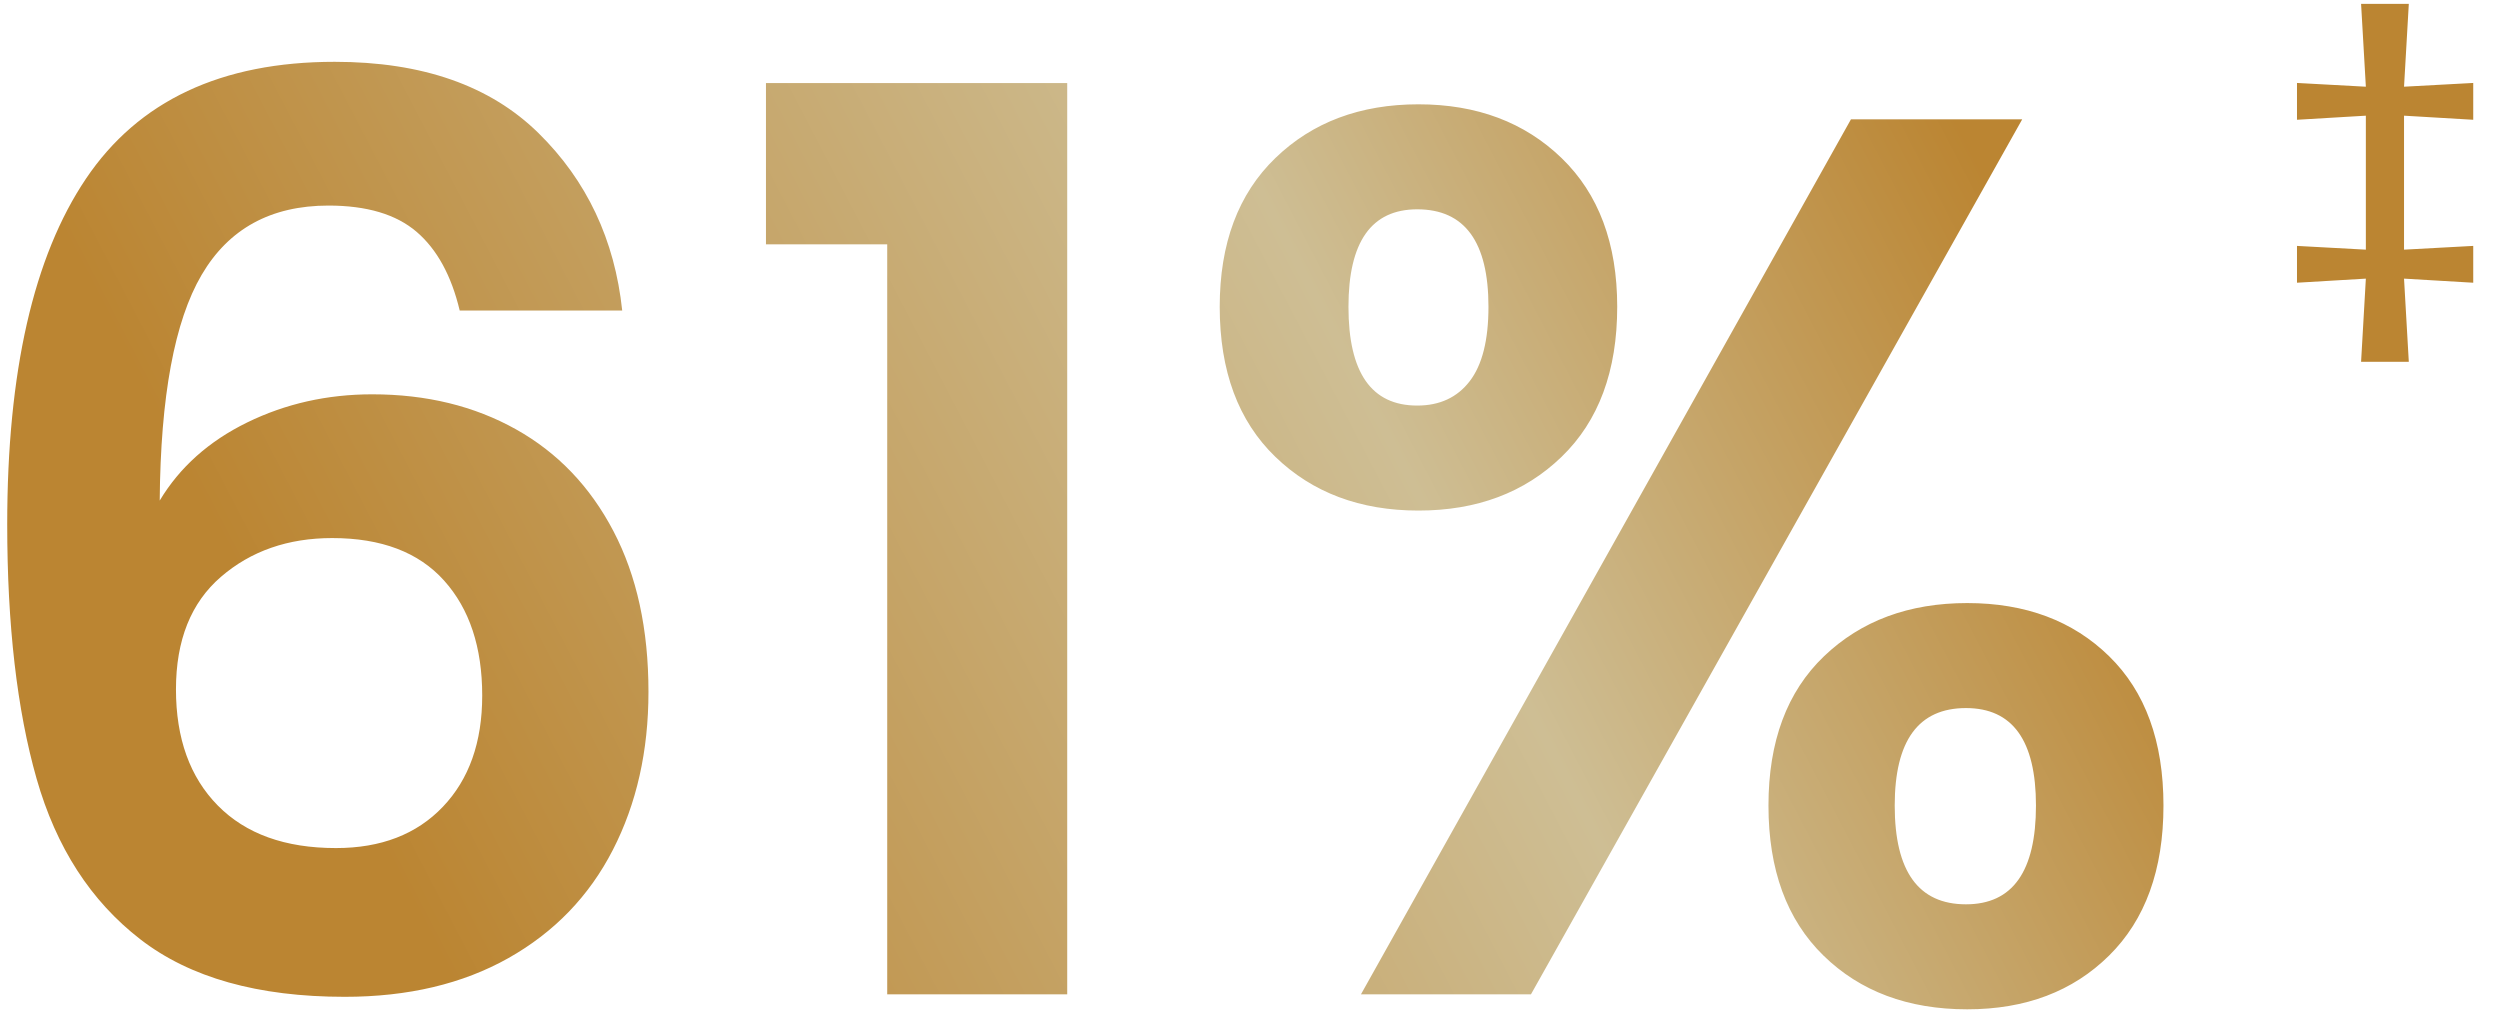 <svg width="88" height="36" xmlns="http://www.w3.org/2000/svg">
    <defs>
        <linearGradient x1="86%" y1="41.688%" x2="9.111%" y2="58.312%" id="a">
            <stop stop-color="#BB8532" offset="0%"/>
            <stop stop-color="#CEBE94" offset="37.477%"/>
            <stop stop-color="#BB8532" offset="100%"/>
        </linearGradient>
    </defs>
    <path d="M238.134 120.088c2.23 0 4.15-.455 5.764-1.364 1.613-.91 2.838-2.178 3.674-3.806.836-1.628 1.254-3.483 1.254-5.566 0-2.2-.41-4.085-1.232-5.654-.821-1.57-1.965-2.765-3.432-3.586-1.467-.821-3.153-1.232-5.06-1.232-1.584 0-3.05.33-4.4.99-1.35.66-2.376 1.577-3.08 2.75.03-3.667.52-6.314 1.474-7.942.953-1.628 2.442-2.442 4.466-2.442 1.35 0 2.383.308 3.102.924.719.616 1.225 1.54 1.518 2.772h5.72c-.264-2.493-1.247-4.576-2.948-6.248-1.701-1.672-4.092-2.508-7.172-2.508-3.99 0-6.908 1.371-8.756 4.114-1.848 2.743-2.772 6.798-2.772 12.166 0 3.55.345 6.534 1.034 8.954.69 2.42 1.907 4.305 3.652 5.654 1.745 1.35 4.143 2.024 7.194 2.024zm-.308-5.236c-1.79 0-3.175-.499-4.158-1.496-.983-.997-1.474-2.361-1.474-4.092 0-1.73.528-3.05 1.584-3.96 1.056-.91 2.361-1.364 3.916-1.364 1.73 0 3.043.499 3.938 1.496s1.342 2.347 1.342 4.048c0 1.643-.462 2.948-1.386 3.916-.924.968-2.178 1.452-3.762 1.452zm25.74 5.148V87.924h-10.604V93.6h4.268V120h6.336zm12.364-17.028c2.053 0 3.733-.63 5.038-1.892 1.305-1.261 1.958-3.021 1.958-5.28 0-2.23-.653-3.975-1.958-5.236-1.305-1.261-2.985-1.892-5.038-1.892-2.053 0-3.733.63-5.038 1.892-1.305 1.261-1.958 3.007-1.958 5.236 0 2.259.653 4.019 1.958 5.28 1.305 1.261 2.985 1.892 5.038 1.892zM279.89 120l17.292-30.8h-6.028L273.906 120h5.984zm-4.004-20.724c-1.613 0-2.42-1.159-2.42-3.476 0-2.288.807-3.432 2.42-3.432 1.672 0 2.508 1.144 2.508 3.432 0 1.173-.22 2.046-.66 2.618-.44.572-1.056.858-1.848.858zm19.36 21.252c2.053 0 3.718-.63 4.994-1.892 1.276-1.261 1.914-3.021 1.914-5.28 0-2.259-.638-4.011-1.914-5.258-1.276-1.247-2.94-1.87-4.994-1.87-2.053 0-3.733.623-5.038 1.87-1.305 1.247-1.958 3-1.958 5.258 0 2.259.645 4.019 1.936 5.28 1.29 1.261 2.977 1.892 5.06 1.892zm-.044-3.696c-1.672 0-2.508-1.159-2.508-3.476 0-2.288.836-3.432 2.508-3.432 1.643 0 2.464 1.144 2.464 3.432 0 2.317-.821 3.476-2.464 3.476zm15.588-19.096-.168-2.928 2.436.144v-1.296l-2.436.132v-4.716l2.436.144V87.92l-2.436.132.168-2.916h-1.68l.168 2.916-2.424-.132v1.296l2.424-.144v4.716l-2.424-.132v1.296l2.424-.144-.168 2.928h1.68z" transform="translate(-226 -85)" fill="url(#a)" fill-rule="evenodd"/>
</svg>
